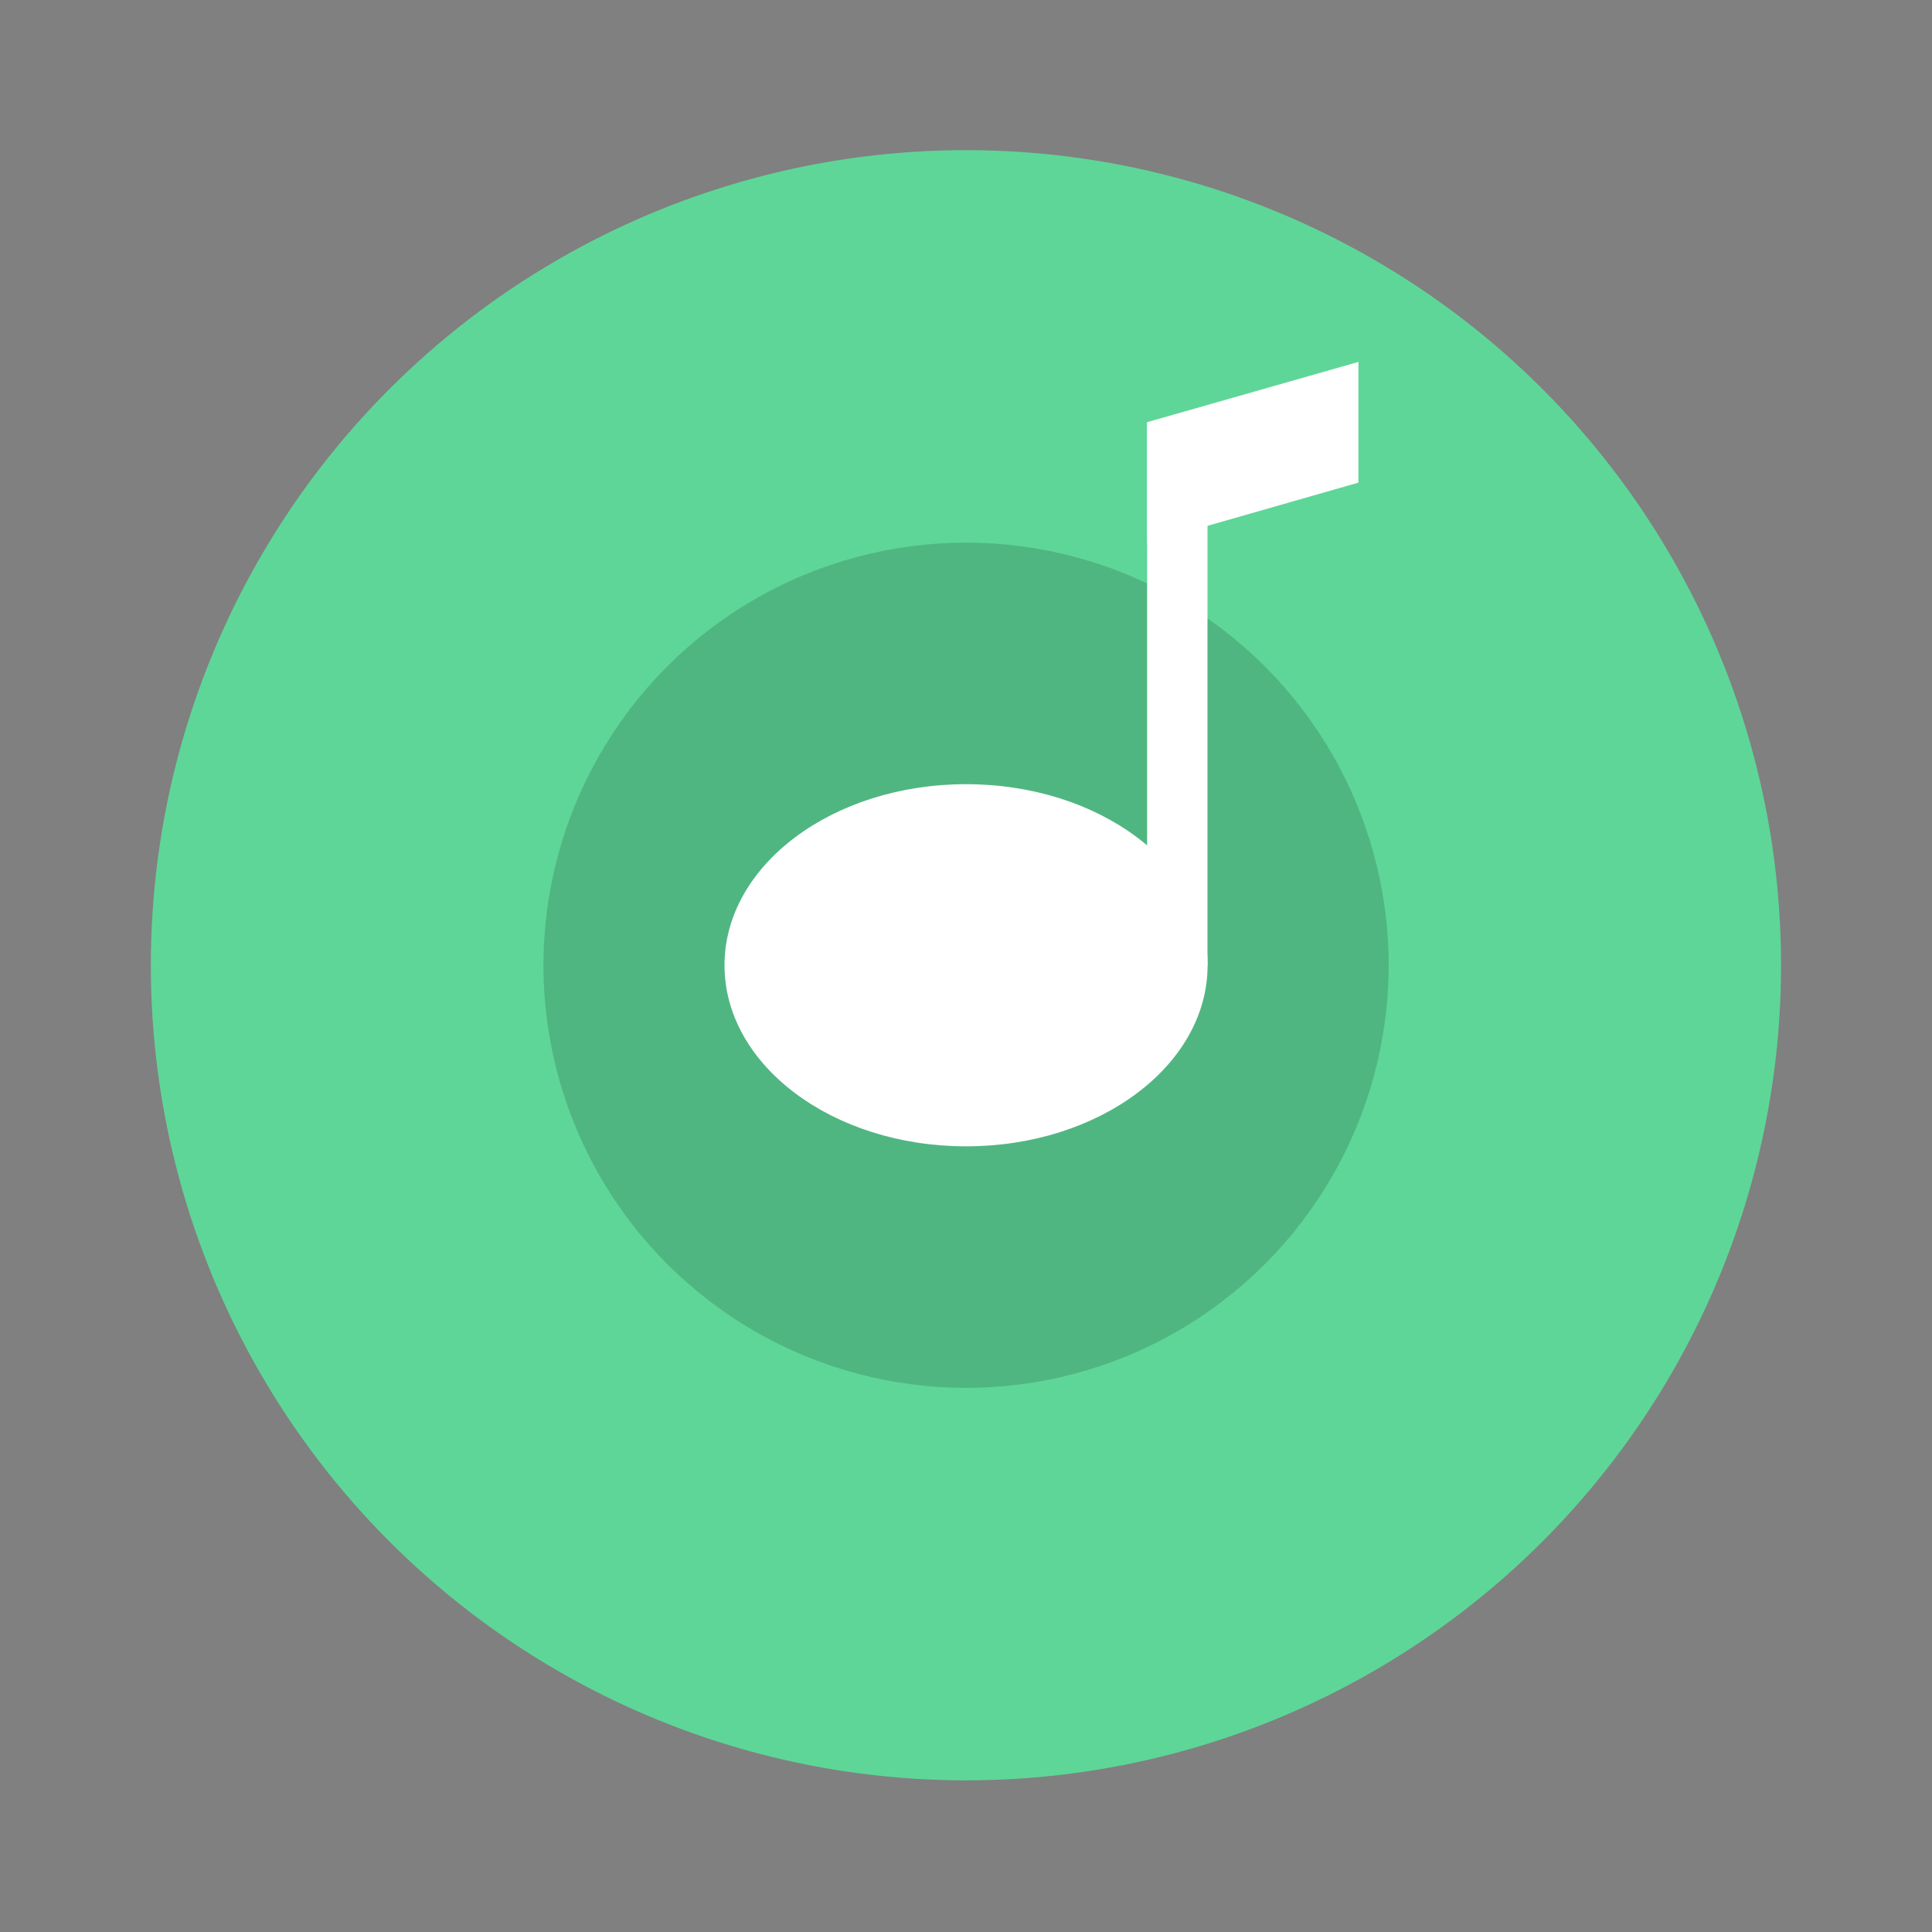 <svg width="64" height="64" viewBox="0 0 16.933 16.933" xmlns="http://www.w3.org/2000/svg"><rect x="0" y="0" width="16.933" height="16.933" fill="#808080" stroke="none"/><g transform="translate(0 -280.07)" paint-order="stroke markers fill"><circle cx="8.466" cy="288.53" r="7.144" fill="#5ed698"/><circle cx="8.467" cy="288.53" r="3.704" opacity=".15"/><g fill="#fff"><ellipse cx="8.467" cy="288.53" rx="2.117" ry="1.587"/><path d="M10.054 283.771h.529v4.762h-.529z"/><path d="m10.054 283.77 1.852-.528v1.058l-1.852.53z"/></g></g></svg>